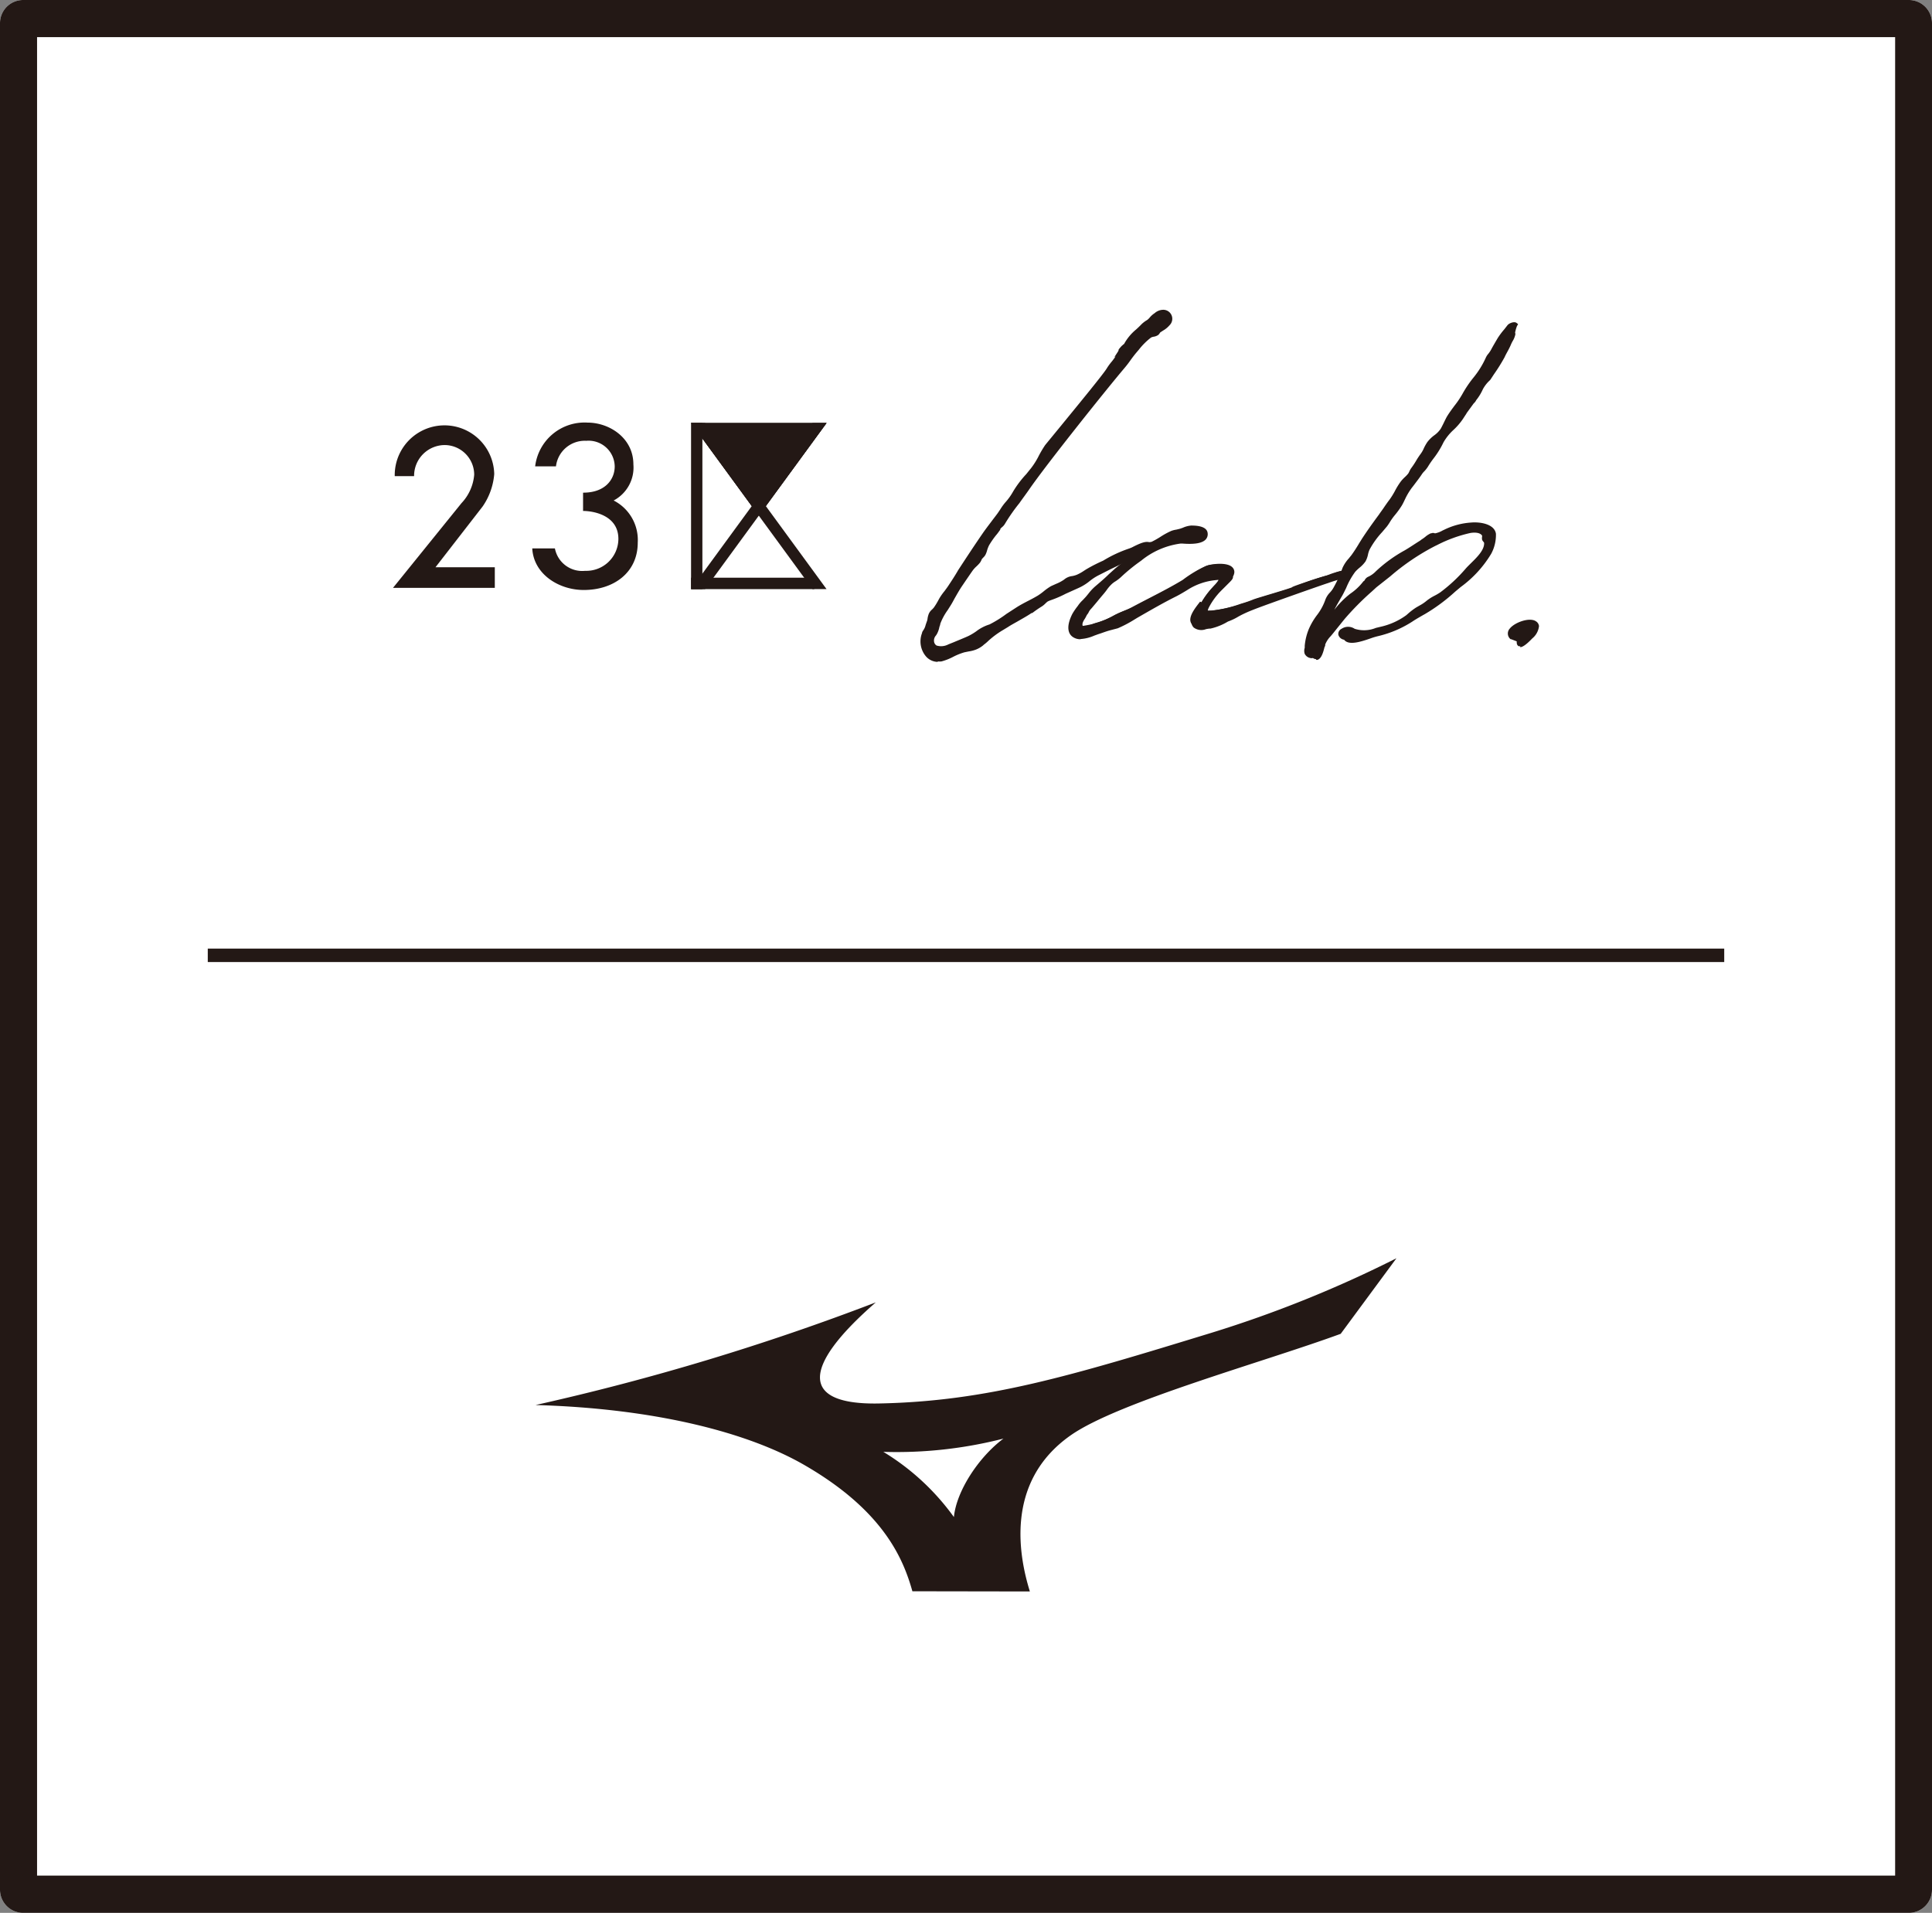 <svg xmlns="http://www.w3.org/2000/svg" viewBox="0 0 199.64 197.71"><rect x="0" y="0" width="199.64" height="197.71" fill="#808080" stroke="none"/><defs><style>.cls-1{fill:#fff;}.cls-2,.cls-4{fill:#231815;}.cls-3{fill:none;stroke:#231815;stroke-miterlimit:10;stroke-width:1.39px;}.cls-4{fill-rule:evenodd;}</style></defs><g id="レイヤー_2" data-name="レイヤー 2"><g id="レイヤー_1-2" data-name="レイヤー 1"><path class="cls-1" d="M197.25,197.71H2.39A2.39,2.39,0,0,1,0,195.32V2.39A2.39,2.39,0,0,1,2.39,0H197.25a2.39,2.39,0,0,1,2.39,2.39V195.32a2.39,2.39,0,0,1-2.39,2.39"/><path class="cls-2" d="M197.25,197.71H2.39A2.39,2.39,0,0,1,0,195.32V2.39A2.39,2.39,0,0,1,2.39,0H197.25a2.39,2.39,0,0,1,2.39,2.39V195.32a2.39,2.39,0,0,1-2.39,2.39M3.83,193.86h192V3.84H3.83Z"/><polygon class="cls-2" points="78.41 53.3 85.41 43.72 71.41 43.72 78.41 53.3"/><polygon class="cls-2" points="83.96 43.72 71.41 60.89 72.86 60.89 85.41 43.72 83.96 43.72"/><polygon class="cls-2" points="72.86 43.72 85.41 60.89 83.96 60.89 71.41 43.72 72.86 43.72"/><polygon class="cls-2" points="72.58 43.72 71.41 43.72 71.41 43.72 71.41 60.89 72.58 60.89 72.58 43.72"/><polygon class="cls-2" points="84.14 59.71 84.14 60.89 84.14 60.89 71.41 60.89 71.41 59.71 84.14 59.71"/><polygon class="cls-2" points="78.41 53.3 85.41 43.72 71.41 43.72 78.41 53.3"/><path class="cls-2" d="M40.61,60.76H51.13V58.63H45l4.87-6.28A6.85,6.85,0,0,0,51.07,49a5.14,5.14,0,0,0-10.28.21h2A3.18,3.18,0,0,1,46,46a3.07,3.07,0,0,1,3,3.07A4.85,4.85,0,0,1,47.69,52Z"/><path class="cls-2" d="M60.46,59a2.87,2.87,0,0,1-3.12-2.32H55c.14,2.67,2.75,4.3,5.32,4.3,3.11,0,5.58-1.81,5.58-4.89a4.58,4.58,0,0,0-2.49-4.36A3.85,3.85,0,0,0,65.45,48c0-2.74-2.49-4.32-4.73-4.32A5.14,5.14,0,0,0,55.3,48.2h2.15a3,3,0,0,1,3.13-2.64,2.7,2.7,0,0,1,2.94,2.65c0,1.35-1,2.72-3.27,2.71l0,1.89c1,0,3.65.41,3.65,2.89A3.32,3.32,0,0,1,60.46,59"/><path class="cls-2" d="M102.28,64.75a29.17,29.17,0,0,0,2.94-1.82c.72-.45,1.5-.79,2.16-1.19.45-.26,1-.77,1.36-1a8.63,8.63,0,0,0,1.39-.72c.32-.32.84-.27,1.25-.46a9.37,9.37,0,0,0,1.1-.66,17.05,17.05,0,0,1,1.61-.81A13.78,13.78,0,0,1,117,56.78c.28-.13,1.45-.78,1.7-.49s-.3.44-.48.54c-.34.19-.9.48-2.65,1.36-.4.2-1.75.88-2.16,1.1-.66.32-1.09.82-1.71,1.13-.35.18-1.31.59-1.64.75-1.14.59-1.63.66-1.87.81s-.39.38-.59.5c-.42.26-.72.46-1.12.74-.76.52-1.64.93-2.42,1.43a13.87,13.87,0,0,0-2.23,1.55c-.13.13-.3.23-.43.38a3.63,3.63,0,0,1-.63.35,7.52,7.52,0,0,1-1.18.28c-.78.19-1.57.76-2.36,1-1.41.34-2.3-1.45-1.75-2.68,0,0,0-.11.06-.18.19-.17.29-.68.41-.94s.09-.58.21-.84.31-.36.48-.57.5-.84.7-1.15.56-.74.84-1.16c1.17-1.78,2.33-3.6,3.52-5.33.52-.75,1.06-1.4,1.59-2.13a11.59,11.59,0,0,1,.78-1.1,6.3,6.3,0,0,0,.83-1.18,19.9,19.9,0,0,1,1.83-2.44c.53-.68.9-1.57,1.47-2.3.71-.91,5.73-6.92,6.35-7.9a10.33,10.33,0,0,0,1.27-2,2.32,2.32,0,0,0,.23-.28,1.49,1.49,0,0,1,.22-.21c0-.07.11-.06.14-.11a8.23,8.23,0,0,1,1.78-2,3.41,3.41,0,0,1,.58-.43c.21-.14.53-.6.75-.69a1.34,1.34,0,0,1,.71-.32c.65.06,1.06.55.54,1.26a4.09,4.09,0,0,1-.91.7c-.1.07-.15.23-.24.28s-.5.11-.71.24a8.71,8.71,0,0,0-1.5,1.53c-.48.55-.89,1.19-1.36,1.75-2,2.34-8,10-9.79,12.49-.83,1.21-1.85,2.28-2.56,3.54-.14.27-.32.32-.48.54s-.3.43-.49.66a8.29,8.29,0,0,0-.71,1c-.2.34-.22.69-.39,1-.08.14-.25.25-.33.38s-.13.27-.21.38c-.23.3-.54.52-.76.83-.37.52-.71,1-1.08,1.57s-.74,1.24-1.11,1.89A12.16,12.16,0,0,0,97,64.43a4.46,4.46,0,0,1-.31,1c-.18.31-.43.56-.34,1,.2.9,1.15.66,1.73.42s1.37-.55,2-.85a12.76,12.76,0,0,1,2.2-1.2"/><path class="cls-2" d="M95.72,65.43l0,0-.06.12A2,2,0,0,0,96,67.5a1.16,1.16,0,0,0,1.23.45,6.13,6.13,0,0,0,1.15-.46A6.48,6.48,0,0,1,99.55,67c.18-.05.32-.07.46-.1a3.61,3.61,0,0,0,.7-.18,3.48,3.48,0,0,0,.55-.3,1.55,1.55,0,0,1,.27-.24l.17-.14a9.12,9.12,0,0,1,1.7-1.24l.56-.34c.35-.23.73-.44,1.1-.64s.9-.5,1.32-.79l.07,0c.36-.25.65-.45,1-.7a1.32,1.32,0,0,0,.27-.23,2.6,2.6,0,0,1,.32-.26,2.39,2.39,0,0,1,.44-.19A11.35,11.35,0,0,0,110,61l.82-.37.82-.38a5,5,0,0,0,.79-.53,6.27,6.27,0,0,1,.91-.61l1.3-.65.95-.48c1.67-.84,2.23-1.13,2.56-1.32l.14-.07c.08,0,.26-.11.29-.17a3.72,3.72,0,0,0-1.33.52l-.13.06a2.39,2.39,0,0,1-.29.1,13.38,13.38,0,0,0-2.62,1.23.84.84,0,0,1-.19.09,15.28,15.28,0,0,0-1.42.73l-.34.22a5.24,5.24,0,0,1-.77.45,2.75,2.75,0,0,1-.56.16,1.2,1.2,0,0,0-.63.25,3.84,3.84,0,0,1-1,.53l-.49.23a5.08,5.08,0,0,0-.66.46c-.23.18-.46.36-.68.5s-.62.34-1,.52-.81.42-1.2.66l-1.06.7a14,14,0,0,1-1.9,1.13l0,0a3.61,3.61,0,0,0-1.26.65,6.41,6.41,0,0,1-.91.54c-.48.21-1,.42-1.49.62l-.55.23a1.87,1.87,0,0,1-1.53.11,1,1,0,0,1-.48-.68,1.19,1.19,0,0,1,.25-1l.11-.18a1.67,1.67,0,0,0,.19-.57c0-.12.06-.24.1-.37a6.19,6.19,0,0,1,.8-1.5c.15-.22.29-.44.41-.65l.29-.51a15.43,15.43,0,0,1,.83-1.39l.38-.56c.23-.34.45-.67.69-1a2.8,2.8,0,0,1,.43-.47c.12-.13.24-.24.34-.37a.6.6,0,0,0,.09-.18l.11-.2.17-.18a.8.8,0,0,0,.15-.18,1.82,1.82,0,0,0,.16-.43,2.82,2.82,0,0,1,.24-.59,8.87,8.87,0,0,1,.73-1.07c.16-.2.3-.39.43-.58l0-.07a1.56,1.56,0,0,1,.25-.26.9.9,0,0,0,.22-.25,19,19,0,0,1,1.53-2.19c.35-.44.71-.9,1-1.37,1.78-2.6,8-10.3,9.81-12.51.22-.26.42-.53.63-.81a10.9,10.9,0,0,1,.74-.94l.21-.26a6.84,6.84,0,0,1,1.33-1.31,1.25,1.25,0,0,1,.42-.15,1,1,0,0,0,.29-.09l.06-.08a.67.67,0,0,1,.16-.19,3,3,0,0,1,.32-.21,2.26,2.26,0,0,0,.55-.44.67.67,0,0,0,.17-.63.65.65,0,0,0-.56-.3h0a1.4,1.4,0,0,0-.49.24l0,.06h-.06a2.45,2.45,0,0,0-.36.33,2.19,2.19,0,0,1-.35.34l-.08.05a3.3,3.3,0,0,0-.46.35c-.18.19-.37.38-.57.56a4.64,4.64,0,0,0-1.17,1.41.36.36,0,0,1-.15.14l0,0a1.22,1.22,0,0,0-.17.15.79.79,0,0,1-.12.15,1.47,1.47,0,0,1-.1.13,4.34,4.34,0,0,1-.76,1.25,6.75,6.75,0,0,0-.52.73c-.44.68-2.92,3.71-4.74,5.92-.78,1-1.41,1.71-1.62,2a8.94,8.94,0,0,0-.75,1.17,8.68,8.68,0,0,1-.72,1.13q-.25.33-.54.66A11.05,11.05,0,0,0,105.1,51a6.76,6.76,0,0,1-.86,1.22,5,5,0,0,0-.49.67l-.28.41c-.23.32-.46.62-.69.92s-.61.79-.9,1.22c-.83,1.21-1.67,2.48-2.47,3.72l-1,1.6c-.13.2-.28.39-.42.58s-.29.37-.41.57-.14.24-.22.38a7,7,0,0,1-.5.79,2.19,2.19,0,0,1-.2.22,1.07,1.07,0,0,0-.25.31,1.41,1.41,0,0,0-.09.38,2.5,2.5,0,0,1-.12.45c0,.08-.06.18-.1.28a1.73,1.73,0,0,1-.33.71"/><path class="cls-2" d="M96.9,68.41a1.64,1.64,0,0,1-1.27-.63,2.4,2.4,0,0,1-.36-2.33.63.63,0,0,1,.08-.22l.06-.09a1.58,1.58,0,0,0,.24-.55l.11-.32a1.19,1.19,0,0,0,.09-.36,2.29,2.29,0,0,1,.13-.48,1.22,1.22,0,0,1,.34-.44l.16-.17a6.65,6.65,0,0,0,.46-.74c.08-.15.16-.29.23-.4a6.13,6.13,0,0,1,.44-.6c.13-.18.27-.36.4-.56.35-.53.7-1.06,1-1.59.81-1.24,1.65-2.52,2.49-3.74.3-.44.61-.84.91-1.24s.45-.59.68-.9l.27-.4a5.83,5.83,0,0,1,.52-.72,6.13,6.13,0,0,0,.81-1.13A10.63,10.63,0,0,1,106.05,49l.53-.66a7.86,7.86,0,0,0,.68-1.07A11.53,11.53,0,0,1,108,46l1.64-2c1.7-2.08,4.28-5.22,4.7-5.88a5.74,5.74,0,0,1,.56-.77c.14-.18.26-.34.38-.52l-.14.1.39-.6a.47.47,0,0,0,.06-.15l0-.05.13-.17.06-.06,0,0a1.36,1.36,0,0,1,.24-.24.35.35,0,0,1,.13-.1,5.13,5.13,0,0,1,1.24-1.5c.19-.17.38-.35.56-.54a3,3,0,0,1,.53-.41l.08-.05a1.69,1.69,0,0,0,.27-.27,2.22,2.22,0,0,1,.48-.42,1.37,1.37,0,0,1,.85-.35.93.93,0,0,1,.69,1.6,2.53,2.53,0,0,1-.67.55l-.29.19-.06.09a.6.6,0,0,1-.19.2,1.14,1.14,0,0,1-.41.15.9.9,0,0,0-.29.09,6.84,6.84,0,0,0-1.24,1.23l-.22.26c-.25.29-.49.61-.71.92s-.42.56-.65.83c-1.86,2.2-8,9.88-9.78,12.47-.33.48-.69.95-1,1.4a18.47,18.47,0,0,0-1.49,2.13,1.29,1.29,0,0,1-.31.36,1.07,1.07,0,0,0-.18.19l0,.07c-.15.2-.28.4-.46.6a9.18,9.18,0,0,0-.69,1,3.07,3.07,0,0,0-.2.5,2.28,2.28,0,0,1-.19.51,1.27,1.27,0,0,1-.23.28l-.11.12a.61.61,0,0,0-.07.14,1.57,1.57,0,0,1-.14.25,3.83,3.83,0,0,1-.39.41,2.8,2.8,0,0,0-.37.41c-.24.34-.47.68-.69,1l-.38.56c-.3.44-.55.89-.82,1.36-.09.17-.18.34-.28.51s-.28.45-.42.67a6,6,0,0,0-.76,1.41c0,.11-.06.22-.09.33a2.48,2.48,0,0,1-.24.69,2,2,0,0,1-.12.19.77.77,0,0,0-.19.63.56.56,0,0,0,.26.4A1.59,1.59,0,0,0,98,66.6l.55-.22c.5-.21,1-.41,1.49-.63a5.79,5.79,0,0,0,.84-.5,4.37,4.37,0,0,1,1.37-.71A12,12,0,0,0,104,63.45l1.08-.7c.4-.25.82-.47,1.23-.68s.64-.34.93-.51a6.11,6.11,0,0,0,.64-.47,5.83,5.83,0,0,1,.73-.51l.51-.23a4.23,4.23,0,0,0,.83-.44,1.55,1.55,0,0,1,.85-.37,2.53,2.53,0,0,0,.46-.13A4.44,4.44,0,0,0,112,59c.13-.08.24-.16.37-.23.62-.36,1.18-.62,1.46-.75l.16-.07a13.25,13.25,0,0,1,2.7-1.26l.23-.09.12-.06c.92-.47,1.56-.7,1.83-.38a.4.4,0,0,1,.1.36c0,.24-.32.36-.52.45l-.11.06c-.34.19-.91.47-2.58,1.32l-1,.48-1.3.66a5.43,5.43,0,0,0-.85.56,5.25,5.25,0,0,1-.85.57c-.18.1-.51.24-.84.39l-.8.36a11.24,11.24,0,0,1-1.5.65,3,3,0,0,0-.36.15,2.32,2.32,0,0,0-.25.22,2.2,2.2,0,0,1-.34.28c-.39.24-.67.44-1,.69l-.07,0c-.43.29-.9.55-1.35.81s-.73.4-1.08.63l-.56.34A8.9,8.9,0,0,0,102,66.36l-.2.17a2.11,2.11,0,0,0-.23.19,2.79,2.79,0,0,1-.7.41,3.38,3.38,0,0,1-.77.2l-.44.09a6.48,6.48,0,0,0-1.13.45,5.84,5.84,0,0,1-1.23.49,1.31,1.31,0,0,1-.39,0"/><path class="cls-2" d="M124.18,62.26a8,8,0,0,1,1.09-1.48c.29-.35,1.27-1.19.31-1.16-1.44,0-2.85,1.2-4.09,1.82-1.4.71-2.74,1.48-4.08,2.26a15.77,15.77,0,0,1-2,1c-.2.08-.56.14-.82.22l-1.22.41c-.69.23-1.73.78-2.43.26s-.25-1.53,0-2.11a5.19,5.19,0,0,1,.53-.76,5.61,5.61,0,0,1,.79-.91,8.56,8.56,0,0,1,1-1.1c.69-.59,1.37-1.23,2-1.81s1.49-1.07,2.17-1.68c.25-.23.48-.7.74-.88s.57-.12.86-.25c.64-.28,1.34-.83,2-1.12a8.07,8.07,0,0,1,.88-.21,4.09,4.09,0,0,1,1.08-.33c.46,0,1.44,0,1.5.59.12,1-1.76.9-2.4.85-1.37-.12-3.26.93-4.42,1.8a19.31,19.31,0,0,0-2.11,1.72c-.3.29-.67.46-1,.74s-.55.7-.84,1-.75.91-1.18,1.41a1.75,1.75,0,0,0-.35.47c0,.11-.2.27-.25.39a7.86,7.86,0,0,0-.4.77c-.34,1.1,1,.44,1.5.3a9.34,9.34,0,0,0,2-.83c.66-.37,1.33-.55,2-.92,1.66-.89,3.52-1.78,5.17-2.78a12.61,12.61,0,0,1,2.46-1.47c.51-.16,2.68-.38,2.34.71,0,0-.16.28-.14.28,0,.18-.38.51-.68.81a10.41,10.41,0,0,0-.86.9,6.76,6.76,0,0,0-.86,1.23c-.34.65-.27.81.43.76a14.07,14.07,0,0,0,3.33-.76,11.42,11.42,0,0,0,1.28-.44c.36-.15,3.76-1.12,4-1.26,0-.11,3.41-1.17,3.68-1.25a6.46,6.46,0,0,1,1.64-.46c.67.19-.18.39-.48.46-.5.12-1,.3-1.52.47-1.06.37-6.71,2.34-7.75,2.77-.42.17-.85.34-1.25.55a9.25,9.25,0,0,1-1.32.64c-.18.13-1.66.85-1.72.72-.31-.14-1.17.39-1.61-.07-.61-.64.46-1.85.83-2.35"/><path class="cls-2" d="M123.25,54.69h-.14a2.75,2.75,0,0,0-.72.21l-.31.11a4.19,4.19,0,0,1-.42.1,2,2,0,0,0-.44.11,8.33,8.33,0,0,0-1.09.59,8.2,8.2,0,0,1-.94.53,1.71,1.71,0,0,1-.47.12,1.09,1.09,0,0,0-.36.11A2.29,2.29,0,0,0,118,57a2.61,2.61,0,0,1-.35.43,13,13,0,0,1-1.12.87c-.35.26-.72.53-1,.82l-.6.54c-.46.42-1,.86-1.43,1.27a5.4,5.4,0,0,0-.66.71c-.09.12-.2.25-.31.37s-.2.22-.3.33a3,3,0,0,0-.46.54c-.3.4-.48.66-.53.75-.26.52-.62,1.46-.1,1.85s1.25.08,1.87-.16l.37-.13.35-.13c.29-.1.58-.2.87-.28l.4-.11.41-.1a12.06,12.06,0,0,0,1.58-.83l.37-.22c1.32-.76,2.67-1.54,4.09-2.26.34-.17.69-.38,1-.6a7,7,0,0,1,3.14-1.25c.12,0,.48,0,.59.26s-.21.69-.56,1.06a1.54,1.54,0,0,0-.18.2,8.36,8.36,0,0,0-1.07,1.44v0l-.15.18c-.39.51-1.12,1.45-.69,1.89.18.2.55.12.87.05a1.22,1.22,0,0,1,.65,0,8.52,8.52,0,0,0,1.52-.69l.09-.07,0,0a9.09,9.09,0,0,0,.94-.47l.27-.14a11.93,11.93,0,0,1,1.22-.54c.41-.17,1.43-.54,2.6-1l-.21.06c-.79.24-1.6.48-1.75.55-.35.15-.65.24-1,.34l-.34.11a15,15,0,0,1-3.38.76c-.37,0-.65,0-.78-.2s0-.49.15-.87a8.71,8.71,0,0,1,1.56-2l.36-.36a3.81,3.81,0,0,0,.46-.51.51.51,0,0,1,.1-.24l0-.07v0c.06-.19,0-.27,0-.32-.34-.35-1.6-.25-2-.12a6.72,6.72,0,0,0-1.67,1c-.26.18-.51.35-.76.5-1.12.68-2.34,1.31-3.51,1.92-.57.29-1.13.58-1.66.87a10.72,10.72,0,0,1-1,.45,9.41,9.41,0,0,0-1,.47,9.12,9.12,0,0,1-2.06.84l-.27.09c-.49.18-1.1.39-1.41.1a.71.71,0,0,1-.08-.76,2.12,2.12,0,0,1,.25-.5,1.87,1.87,0,0,0,.16-.28.87.87,0,0,1,.15-.24l.09-.14a1.39,1.39,0,0,1,.31-.45l.08-.09.52-.62c.22-.27.43-.53.66-.79a4.12,4.12,0,0,0,.32-.41,5.38,5.38,0,0,1,.54-.64,3.39,3.39,0,0,1,.5-.37,4.37,4.37,0,0,0,.48-.37,17.15,17.15,0,0,1,1.92-1.58l.21-.15c1.22-.93,3.15-1.94,4.56-1.85s1.89-.08,2.08-.28a.4.4,0,0,0,.1-.33c0-.27-.59-.4-1.15-.4"/><path class="cls-2" d="M111.66,66.07a1.37,1.37,0,0,1-.84-.26c-.56-.42-.57-1.27,0-2.38a6.91,6.91,0,0,1,.55-.8,3.26,3.26,0,0,1,.51-.6l.29-.31c.11-.12.2-.24.3-.36a5,5,0,0,1,.71-.76c.48-.41,1-.85,1.42-1.27l.6-.54a12.19,12.19,0,0,1,1.09-.84c.36-.27.74-.54,1.07-.84a2.4,2.4,0,0,0,.3-.37,2.25,2.25,0,0,1,.48-.53,1.33,1.33,0,0,1,.52-.17A1.43,1.43,0,0,0,119,56a9.23,9.23,0,0,0,.89-.5,8.08,8.08,0,0,1,1.15-.63,2.64,2.64,0,0,1,.52-.13l.37-.09.29-.1a2.61,2.61,0,0,1,.86-.23c.37,0,1.63,0,1.71.78a.81.81,0,0,1-.21.67c-.37.38-1.16.51-2.42.41H122a8.14,8.14,0,0,0-4.08,1.77l-.21.15a18.64,18.64,0,0,0-1.88,1.55,4.14,4.14,0,0,1-.54.42,2.41,2.41,0,0,0-.44.33,4,4,0,0,0-.49.58c-.11.15-.22.29-.34.43s-.44.52-.65.78l-.53.63-.09.1a1.45,1.45,0,0,0-.23.31,1,1,0,0,1-.14.24.77.77,0,0,0-.1.15,3.69,3.69,0,0,1-.19.35,1.69,1.69,0,0,0-.21.4c-.06.22,0,.31,0,.32s.76-.12,1-.19l.29-.1a8.87,8.87,0,0,0,2-.8,8.35,8.35,0,0,1,1.06-.49,9,9,0,0,0,1-.44l1.66-.87c1.18-.61,2.39-1.23,3.5-1.91.24-.14.48-.31.73-.48a7.06,7.06,0,0,1,1.78-1c.35-.1,1.9-.34,2.45.23a.68.68,0,0,1,.16.71.73.73,0,0,1-.1.23l0,.07c0,.21-.25.43-.59.77l-.35.35c-.23.23-.45.44-.65.68a7.12,7.12,0,0,0-.83,1.2c-.18.33-.18.42-.18.45h.4a14,14,0,0,0,3.28-.74l.34-.11a6,6,0,0,0,.92-.33l1.8-.55c.86-.26,2-.62,2.18-.69h0a21.3,21.3,0,0,1,3.72-1.28l.37-.13a3.07,3.07,0,0,1,1.38-.33c.11,0,.41.11.41.36s-.3.37-.89.51a14.71,14.71,0,0,0-1.5.46c-.07,0-6.61,2.3-7.74,2.76a13.14,13.14,0,0,0-1.24.55l-.26.14a5.85,5.85,0,0,1-1.09.52,6,6,0,0,1-1.81.73l-.1,0a3.49,3.49,0,0,0-.37.06,1.31,1.31,0,0,1-1.26-.17c-.68-.71.2-1.84.67-2.45l.13-.17a8.78,8.78,0,0,1,1.11-1.5l.2-.22a3,3,0,0,0,.46-.57.39.39,0,0,0-.18,0A6.56,6.56,0,0,0,122.66,61c-.38.23-.73.44-1.08.62-1.41.7-2.76,1.49-4.07,2.24l-.36.22a12.43,12.43,0,0,1-1.65.86l-.46.12-.38.1c-.29.08-.56.18-.85.28l-.36.12-.36.13a4.24,4.24,0,0,1-1.43.36"/><path class="cls-2" d="M144.9,51.59l.14-.26Z"/><path class="cls-2" d="M142,60.45a33.27,33.27,0,0,0-3.31,3.3l-1.33,1.66a3.29,3.29,0,0,0-.72,1.08c-.11.34-.35,1.91-1,1.27-.18.17-.58,0-.68-.25s0-.5.06-.7a5.61,5.61,0,0,1,.42-1.74c.42-1,1.34-1.85,1.67-2.91.17-.56.56-.77.85-1.27a14.36,14.36,0,0,0,1-2.11,5.3,5.3,0,0,1,.88-1.3c.41-.55.7-1.09,1.09-1.68.58-.9,1.2-1.75,1.84-2.64.34-.46.66-.95,1-1.42.47-.63.69-1.25,1.18-1.88.21-.27.55-.53.76-.81.06-.07.22-.45.28-.52.47-.62.54-.89,1-1.52.32-.43.38-.79.69-1.22s1-.79,1.38-1.38c.12-.19.53-1.07.65-1.27.53-.89,1.16-1.51,1.64-2.4.69-1.32,1.82-2.29,2.37-3.62.11-.26.35-.46.57-.85s.43-.78.66-1.16.72-1,1-1.31.74-.3.65-.17a3.19,3.19,0,0,0-.23.86s0,.14,0,.16a7.61,7.61,0,0,1-.44.94c-.21.52-.41.79-.64,1.28s-1.34,2.11-1.43,2.28a3.56,3.56,0,0,0-.82,1,4.56,4.56,0,0,1-.67,1.1c0,.13-.16.21-.25.33s-.65.9-.74,1,0,0-.39.63c-.51.79-1.6,1.54-2,2.41a23.33,23.33,0,0,1-1.61,2.5c-.14.24-.5.56-.64.8-.27.42-.83,1.09-1.12,1.5a14.84,14.84,0,0,0-.93,1.69,8.67,8.67,0,0,1-.77,1c-.28.32-.5.76-.77,1.1a13.42,13.42,0,0,0-1.81,2.44A11.92,11.92,0,0,1,140.9,58c-.26.42-.73.67-1,1a19.13,19.13,0,0,0-1.49,2.75,9.25,9.25,0,0,0-1.22,2.68,12.15,12.15,0,0,1,2.48-2.81A6.15,6.15,0,0,0,141,60.29c.21-.35.12-.37.45-.55a2.69,2.69,0,0,0,.8-.58,14.6,14.6,0,0,1,3-2.15c.55-.32,1.07-.66,1.59-1a5.37,5.37,0,0,0,.66-.49c.05-.05.46-.26.49-.28s.24,0,.36,0a3.69,3.69,0,0,0,1-.41,7.39,7.39,0,0,1,2.65-.7c.73-.06,2.22.09,2.35,1A3.81,3.81,0,0,1,153.9,57c-.68,1.44-2.35,2.74-3.5,3.73a20.15,20.15,0,0,1-3.27,2.44c-1.51.81-3.06,2-4.73,2.24-.71.12-3,1.21-3.4.39-.47,0-.72-.49-.28-.74a1,1,0,0,1,1.18.06c.82.41,1.95,0,2.8-.21a7.36,7.36,0,0,0,2.73-1.24,10,10,0,0,1,1-.79,6.66,6.66,0,0,0,1.09-.7c.43-.37.93-.53,1.39-.86a16.22,16.22,0,0,0,2.65-2.46c.63-.75,2-1.7,2-2.77,0-.27-.15-.29-.23-.49s0-.34,0-.4c-.29-.48-1-.49-1.44-.42a15.09,15.09,0,0,0-3.66,1.36c-2.31,1.06-4.14,2.78-6.15,4.31"/><path class="cls-2" d="M139.23,65.11a.81.81,0,0,0-.4.13c-.05,0-.14.09-.12.16a.31.31,0,0,0,.31.19h.11l.06.1c.24.45,1.55,0,2.33-.25l.26-.09a3,3,0,0,1-2,0,1.34,1.34,0,0,0-.57-.2"/><path class="cls-2" d="M135.64,67.47l.15.13s.12.12.18.1.38-.79.44-1,.05-.2.07-.26a2.67,2.67,0,0,1,.65-1l.1-.13.64-.79.7-.86a28.59,28.59,0,0,1,2.84-2.88l.5-.46c.49-.37,1-.75,1.44-1.13a23.58,23.58,0,0,1,4.75-3.21l.18-.09a15,15,0,0,1,3.53-1.28,1.62,1.62,0,0,1,1.66.52.52.52,0,0,1,.05.29.71.71,0,0,0,0,.15.49.49,0,0,0,.07.11.59.59,0,0,1,.17.45,3.73,3.73,0,0,1-1.46,2.31,7.67,7.67,0,0,0-.57.6,16.26,16.26,0,0,1-2.69,2.49,4.39,4.39,0,0,1-.64.39,3.57,3.57,0,0,0-.74.47,4.69,4.69,0,0,1-.8.54l-.31.18a7.49,7.49,0,0,0-.84.64l-.1.09.31-.19c.37-.22.74-.44,1.1-.63a18.08,18.08,0,0,0,3.06-2.27l.56-.48a11.58,11.58,0,0,0,3.06-3.32,3.76,3.76,0,0,0,.44-1.8c-.1-.72-1.47-.85-2.13-.8a7.24,7.24,0,0,0-2.57.69l-.2.1a3.17,3.17,0,0,1-.84.31.42.42,0,0,1-.25,0s0,0-.06,0l-.06,0-.39.22a4.26,4.26,0,0,1-.51.39l-.17.12a18.23,18.23,0,0,1-1.61,1,14.56,14.56,0,0,0-2.92,2.11,2.89,2.89,0,0,1-.85.62c-.17.09-.18.1-.23.21a1.76,1.76,0,0,1-.14.26,5.77,5.77,0,0,1-1.43,1.36,12.27,12.27,0,0,0-2.47,2.79l-.58.83.2-1A8.77,8.77,0,0,1,138,61.9l.15-.26a10.56,10.56,0,0,0,.5-1,8.48,8.48,0,0,1,1-1.76,3.7,3.7,0,0,1,.49-.48,2.5,2.5,0,0,0,.53-.55,2.12,2.12,0,0,0,.21-.6,3.18,3.18,0,0,1,.19-.57,8.79,8.79,0,0,1,1.35-1.9c.17-.19.33-.39.49-.58s.23-.33.34-.5a4.45,4.45,0,0,1,.43-.61,8,8,0,0,0,.75-1c.11-.19.2-.38.28-.55l0,0,.15-.25,0,0a5.51,5.51,0,0,1,.53-.9c.11-.15.25-.34.41-.54s.54-.69.7-1a2.94,2.94,0,0,1,.34-.41,2.72,2.72,0,0,0,.3-.38c.21-.36.43-.65.63-.93a9,9,0,0,0,1-1.55,5.61,5.61,0,0,1,1.14-1.43,6.11,6.11,0,0,0,.88-1l.3-.47.08-.12,0-.07c.12-.16.66-.91.74-1l.11-.14c0-.05.09-.09.1-.13l0-.08a4.88,4.88,0,0,0,.63-1,3.93,3.93,0,0,1,.85-1.09c0-.09.18-.28.33-.52a19.2,19.2,0,0,0,1.07-1.71c.1-.22.2-.4.29-.57a7.59,7.59,0,0,0,.35-.7c.06-.15.14-.29.21-.43a2.07,2.07,0,0,0,.21-.47v-.1a2.73,2.73,0,0,1,.14-.7.52.52,0,0,0-.19.12l-.32.41a10.47,10.47,0,0,0-.65.88c-.27.44-.49.83-.66,1.15a4.09,4.09,0,0,1-.34.51,1.24,1.24,0,0,0-.21.32,9.56,9.56,0,0,1-1.3,2,10.48,10.48,0,0,0-1.09,1.6,9.33,9.33,0,0,1-.89,1.33c-.25.34-.51.69-.75,1.09l-.3.58a7.59,7.59,0,0,1-.35.68,3.19,3.19,0,0,1-.76.79,3.25,3.25,0,0,0-.63.6,4.75,4.75,0,0,0-.32.57,3.55,3.55,0,0,1-.38.66c-.21.29-.34.51-.47.72a8.32,8.32,0,0,1-.53.8,1,1,0,0,0-.12.22,2.08,2.08,0,0,1-.17.3,4,4,0,0,1-.4.43c-.13.13-.26.26-.36.38a8.51,8.51,0,0,0-.58.94,9.54,9.54,0,0,1-.59,1c-.2.25-.38.52-.56.78s-.3.43-.45.63l-.08.12c-.62.85-1.21,1.65-1.76,2.51l-.34.56c-.24.38-.47.75-.75,1.13-.08.11-.17.21-.26.32a3.56,3.56,0,0,0-.6.92,13.28,13.28,0,0,1-1,2.15,3.48,3.48,0,0,1-.4.53,2,2,0,0,0-.43.69,6.23,6.23,0,0,1-.9,1.64,6.66,6.66,0,0,0-.77,1.29,5.45,5.45,0,0,0-.41,1.68c0,.07,0,.15-.05.24a.74.74,0,0,0,0,.35.43.43,0,0,0,.24.18c.06,0,.09,0,.1,0Z"/><path class="cls-2" d="M136,68.13a.58.58,0,0,1-.33-.12.52.52,0,0,1-.28,0,.82.82,0,0,1-.57-.43,1,1,0,0,1,0-.62,1.62,1.62,0,0,0,0-.19,5.88,5.88,0,0,1,.44-1.79,7,7,0,0,1,.81-1.38,5.75,5.75,0,0,0,.85-1.52,2.17,2.17,0,0,1,.51-.84,2.5,2.5,0,0,0,.35-.47,13.25,13.25,0,0,0,.95-2.08,3.73,3.73,0,0,1,.67-1c.08-.11.16-.2.24-.3.27-.37.5-.73.73-1.11.11-.19.23-.37.35-.57.56-.86,1.14-1.67,1.77-2.52l.08-.12c.15-.21.3-.41.44-.62s.37-.54.57-.8a7.85,7.85,0,0,0,.56-.9,7.28,7.28,0,0,1,.62-1,4,4,0,0,1,.4-.43,3.15,3.15,0,0,0,.36-.38,2.17,2.17,0,0,0,.12-.23,2,2,0,0,1,.16-.29,8.4,8.4,0,0,0,.51-.76,8,8,0,0,1,.5-.76,2.92,2.92,0,0,0,.33-.59,4.71,4.71,0,0,1,.36-.63,3.55,3.55,0,0,1,.71-.69,2.63,2.63,0,0,0,.66-.67c.06-.1.21-.39.34-.66s.25-.51.31-.61c.25-.41.52-.77.78-1.12a9.37,9.37,0,0,0,.85-1.27A11.53,11.53,0,0,1,152.28,39,9.22,9.22,0,0,0,153.52,37a1.63,1.63,0,0,1,.27-.43,2.92,2.92,0,0,0,.3-.45c.17-.32.4-.71.67-1.17a7.61,7.61,0,0,1,.69-.92l.31-.4c.2-.26.74-.42.94-.26l.17.13-.12.21a4,4,0,0,0-.19.67.41.41,0,0,1,0,.29,2.08,2.08,0,0,1-.25.58,3.54,3.54,0,0,0-.19.39c-.13.3-.25.52-.37.74s-.18.33-.28.55a18.56,18.56,0,0,1-1.1,1.76l-.34.52-.06.08a3.49,3.49,0,0,0-.74.94,5.11,5.11,0,0,1-.69,1.13.92.92,0,0,1-.17.25l-.09.09-.73,1a.66.66,0,0,1-.1.17l-.3.46a6.59,6.59,0,0,1-.93,1.08,5.4,5.4,0,0,0-1.06,1.31,9.17,9.17,0,0,1-1,1.63,9.2,9.2,0,0,0-.61.89,3.25,3.25,0,0,1-.35.45,2,2,0,0,0-.29.35c-.18.28-.46.64-.73,1s-.3.38-.4.53a6.76,6.76,0,0,0-.58,1c-.1.21-.2.43-.34.67a8.84,8.84,0,0,1-.79,1.08,6.79,6.79,0,0,0-.4.56,5.07,5.07,0,0,1-.36.54l-.5.59a8.66,8.66,0,0,0-1.29,1.8,2.44,2.44,0,0,0-.16.5,2.5,2.5,0,0,1-.26.72,3.2,3.2,0,0,1-.62.65,4.42,4.42,0,0,0-.44.42,7.77,7.77,0,0,0-.94,1.68c-.17.34-.34.71-.53,1l-.14.25c-.19.33-.38.66-.55,1a9.2,9.2,0,0,1,1.64-1.66,5.77,5.77,0,0,0,1.36-1.28A1.72,1.72,0,0,0,141,60a.75.75,0,0,1,.41-.4,2.52,2.52,0,0,0,.75-.54,14.6,14.6,0,0,1,3-2.18c.53-.31,1-.64,1.58-1l.17-.13a3.67,3.67,0,0,0,.46-.34,2.6,2.6,0,0,1,.48-.29l.06,0a.44.44,0,0,1,.35,0h.06a2.55,2.55,0,0,0,.75-.29l.21-.1a7.4,7.4,0,0,1,2.72-.72c1-.09,2.44.17,2.58,1.16a4.12,4.12,0,0,1-.48,2.05,11.71,11.71,0,0,1-3.17,3.46l-.56.47a18.65,18.65,0,0,1-3.13,2.32q-.54.3-1.08.63a11.3,11.3,0,0,1-3.72,1.64,6.82,6.82,0,0,0-.78.23c-1,.35-2.3.78-2.77.15a.72.72,0,0,1-.59-.5.58.58,0,0,1,.33-.63,1.21,1.21,0,0,1,1.35,0,3.2,3.2,0,0,0,2.19-.09l.5-.12a7.15,7.15,0,0,0,2.64-1.19l.15-.13a6.79,6.79,0,0,1,.89-.68l.33-.19a4.05,4.05,0,0,0,.73-.49,4.81,4.81,0,0,1,.81-.52,5.88,5.88,0,0,0,.6-.35,16.21,16.21,0,0,0,2.61-2.43c.17-.2.38-.4.6-.62.62-.61,1.32-1.31,1.33-2a.21.21,0,0,0-.07-.18.64.64,0,0,1-.14-.22.85.85,0,0,1,0-.32v-.1c-.26-.4-1-.31-1.22-.27a14.17,14.17,0,0,0-3.42,1.24l-.19.09a23.55,23.55,0,0,0-4.66,3.15l-1.43,1.13-.49.45a28.76,28.76,0,0,0-2.8,2.83l-.7.87c-.21.26-.42.53-.63.78l-.11.13a2.64,2.64,0,0,0-.56.85c0,.09,0,.17-.07.26-.12.48-.3,1.2-.73,1.33l-.14,0"/><path class="cls-2" d="M156.94,66.26c-.08.86,1-.27,1.24-.52s1-1,.42-1.45-3.36.62-2.36,1.52a6.46,6.46,0,0,1,.69.29Z"/><path class="cls-2" d="M157.15,66.21v.06h0v.07a3.78,3.78,0,0,0,.87-.75c.16-.17.61-.64.58-.95a.23.23,0,0,0-.12-.18,2.32,2.32,0,0,0-2.14.67.32.32,0,0,0,0,.49l.34.13c.36.14.43.17.44.31l0,.13Z"/><path class="cls-2" d="M157.09,66.79a.33.33,0,0,1-.15,0c-.16-.07-.23-.24-.21-.5v0l-.18-.07-.39-.15-.06,0a.75.75,0,0,1-.1-1.09c.52-.67,2.09-1.21,2.72-.76a.66.66,0,0,1,.31.49,1.91,1.91,0,0,1-.7,1.28c-.6.63-1,.9-1.24.9"/><line class="cls-3" x1="21.47" y1="98.74" x2="178.17" y2="98.74"/><path class="cls-4" d="M91.28,150.06a44.45,44.45,0,0,0,12.41-1.37c-2.58,1.93-4.86,5.43-5.12,8.11a24.87,24.87,0,0,0-7.29-6.74m15.14,14.43c-1.08-3.48-2.69-11.3,4.22-16.14,4.92-3.45,19.89-7.55,27.9-10.49l5.76-7.81a122.75,122.75,0,0,1-19.13,7.71c-14.5,4.44-23.17,7.08-34.34,7.3-8,.16-8.15-3.64-.33-10.45a250.79,250.79,0,0,1-35.16,10.61c12.57.36,22.13,2.91,27.86,6.25,8.17,4.74,10.16,9.73,11.08,13Z"/></g></g></svg>